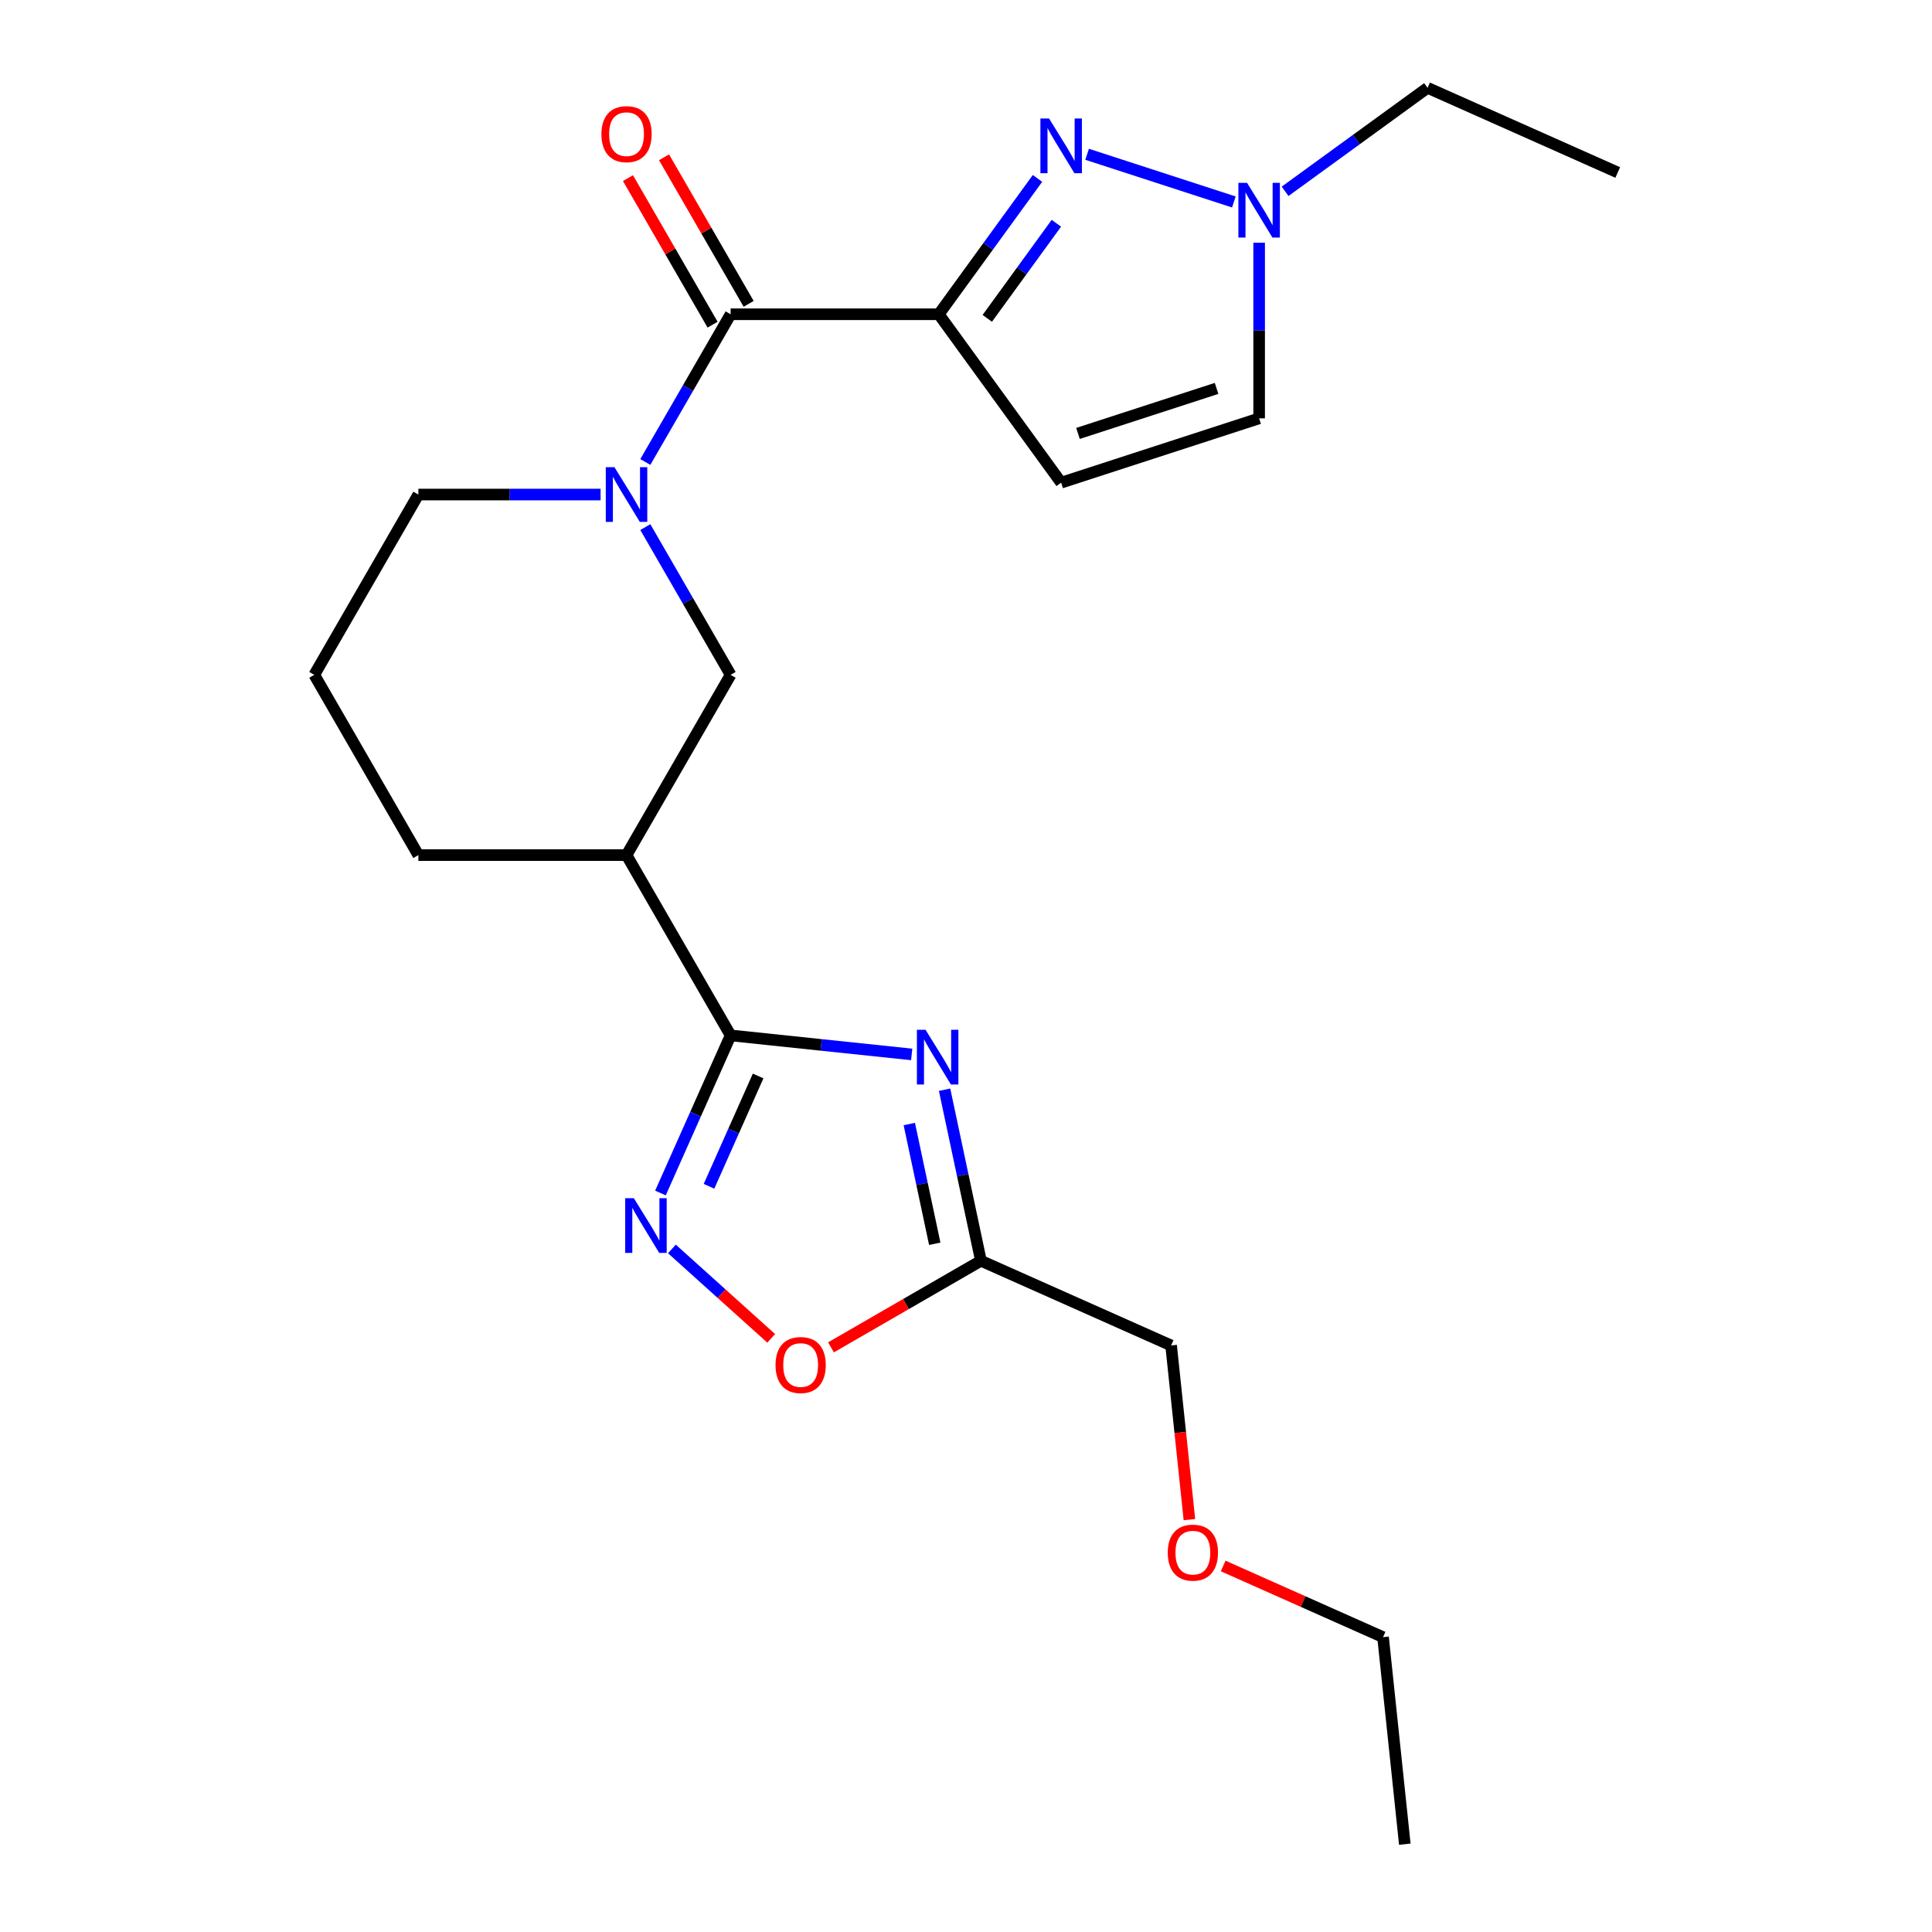 <?xml version='1.0' encoding='iso-8859-1'?>
<svg version='1.1' baseProfile='full'
              xmlns='http://www.w3.org/2000/svg'
                      xmlns:rdkit='http://www.rdkit.org/xml'
                      xmlns:xlink='http://www.w3.org/1999/xlink'
                  xml:space='preserve'
width='1000px' height='1000px' viewBox='0 0 1000 1000'>
<!-- END OF HEADER -->
<rect style='opacity:1.0;fill:#FFFFFF;stroke:none' width='1000' height='1000' x='0' y='0'> </rect>
<path class='bond-2' d='M 485.917,162.663 L 511.461,127.504' style='fill:none;fill-rule:evenodd;stroke:#000000;stroke-width:6px;stroke-linecap:butt;stroke-linejoin:miter;stroke-opacity:1' />
<path class='bond-2' d='M 511.461,127.504 L 537.006,92.345' style='fill:none;fill-rule:evenodd;stroke:#0000FF;stroke-width:6px;stroke-linecap:butt;stroke-linejoin:miter;stroke-opacity:1' />
<path class='bond-2' d='M 511.014,164.782 L 528.895,140.171' style='fill:none;fill-rule:evenodd;stroke:#000000;stroke-width:6px;stroke-linecap:butt;stroke-linejoin:miter;stroke-opacity:1' />
<path class='bond-2' d='M 528.895,140.171 L 546.776,115.56' style='fill:none;fill-rule:evenodd;stroke:#0000FF;stroke-width:6px;stroke-linecap:butt;stroke-linejoin:miter;stroke-opacity:1' />
<path class='bond-3' d='M 485.917,162.663 L 378.167,162.663' style='fill:none;fill-rule:evenodd;stroke:#000000;stroke-width:6px;stroke-linecap:butt;stroke-linejoin:miter;stroke-opacity:1' />
<path class='bond-6' d='M 485.917,162.663 L 549.25,249.834' style='fill:none;fill-rule:evenodd;stroke:#000000;stroke-width:6px;stroke-linecap:butt;stroke-linejoin:miter;stroke-opacity:1' />
<path class='bond-0' d='M 471.893,545.769 L 425.03,540.843' style='fill:none;fill-rule:evenodd;stroke:#0000FF;stroke-width:6px;stroke-linecap:butt;stroke-linejoin:miter;stroke-opacity:1' />
<path class='bond-0' d='M 425.03,540.843 L 378.167,535.918' style='fill:none;fill-rule:evenodd;stroke:#000000;stroke-width:6px;stroke-linecap:butt;stroke-linejoin:miter;stroke-opacity:1' />
<path class='bond-7' d='M 488.909,564.035 L 498.319,608.305' style='fill:none;fill-rule:evenodd;stroke:#0000FF;stroke-width:6px;stroke-linecap:butt;stroke-linejoin:miter;stroke-opacity:1' />
<path class='bond-7' d='M 498.319,608.305 L 507.729,652.576' style='fill:none;fill-rule:evenodd;stroke:#000000;stroke-width:6px;stroke-linecap:butt;stroke-linejoin:miter;stroke-opacity:1' />
<path class='bond-7' d='M 470.653,581.796 L 477.24,612.786' style='fill:none;fill-rule:evenodd;stroke:#0000FF;stroke-width:6px;stroke-linecap:butt;stroke-linejoin:miter;stroke-opacity:1' />
<path class='bond-7' d='M 477.24,612.786 L 483.827,643.775' style='fill:none;fill-rule:evenodd;stroke:#000000;stroke-width:6px;stroke-linecap:butt;stroke-linejoin:miter;stroke-opacity:1' />
<path class='bond-1' d='M 378.167,535.918 L 324.293,442.604' style='fill:none;fill-rule:evenodd;stroke:#000000;stroke-width:6px;stroke-linecap:butt;stroke-linejoin:miter;stroke-opacity:1' />
<path class='bond-5' d='M 378.167,535.918 L 360.007,576.708' style='fill:none;fill-rule:evenodd;stroke:#000000;stroke-width:6px;stroke-linecap:butt;stroke-linejoin:miter;stroke-opacity:1' />
<path class='bond-5' d='M 360.007,576.708 L 341.846,617.498' style='fill:none;fill-rule:evenodd;stroke:#0000FF;stroke-width:6px;stroke-linecap:butt;stroke-linejoin:miter;stroke-opacity:1' />
<path class='bond-5' d='M 392.406,556.92 L 379.693,585.473' style='fill:none;fill-rule:evenodd;stroke:#000000;stroke-width:6px;stroke-linecap:butt;stroke-linejoin:miter;stroke-opacity:1' />
<path class='bond-5' d='M 379.693,585.473 L 366.981,614.026' style='fill:none;fill-rule:evenodd;stroke:#0000FF;stroke-width:6px;stroke-linecap:butt;stroke-linejoin:miter;stroke-opacity:1' />
<path class='bond-9' d='M 562.684,79.857 L 638.646,104.538' style='fill:none;fill-rule:evenodd;stroke:#0000FF;stroke-width:6px;stroke-linecap:butt;stroke-linejoin:miter;stroke-opacity:1' />
<path class='bond-4' d='M 378.167,162.663 L 356.095,200.893' style='fill:none;fill-rule:evenodd;stroke:#000000;stroke-width:6px;stroke-linecap:butt;stroke-linejoin:miter;stroke-opacity:1' />
<path class='bond-4' d='M 356.095,200.893 L 334.023,239.123' style='fill:none;fill-rule:evenodd;stroke:#0000FF;stroke-width:6px;stroke-linecap:butt;stroke-linejoin:miter;stroke-opacity:1' />
<path class='bond-13' d='M 387.499,157.275 L 365.6,119.345' style='fill:none;fill-rule:evenodd;stroke:#000000;stroke-width:6px;stroke-linecap:butt;stroke-linejoin:miter;stroke-opacity:1' />
<path class='bond-13' d='M 365.6,119.345 L 343.701,81.415' style='fill:none;fill-rule:evenodd;stroke:#FF0000;stroke-width:6px;stroke-linecap:butt;stroke-linejoin:miter;stroke-opacity:1' />
<path class='bond-13' d='M 368.836,168.05 L 346.937,130.12' style='fill:none;fill-rule:evenodd;stroke:#000000;stroke-width:6px;stroke-linecap:butt;stroke-linejoin:miter;stroke-opacity:1' />
<path class='bond-13' d='M 346.937,130.12 L 325.038,92.19' style='fill:none;fill-rule:evenodd;stroke:#FF0000;stroke-width:6px;stroke-linecap:butt;stroke-linejoin:miter;stroke-opacity:1' />
<path class='bond-11' d='M 334.023,272.83 L 356.095,311.06' style='fill:none;fill-rule:evenodd;stroke:#0000FF;stroke-width:6px;stroke-linecap:butt;stroke-linejoin:miter;stroke-opacity:1' />
<path class='bond-11' d='M 356.095,311.06 L 378.167,349.29' style='fill:none;fill-rule:evenodd;stroke:#000000;stroke-width:6px;stroke-linecap:butt;stroke-linejoin:miter;stroke-opacity:1' />
<path class='bond-14' d='M 310.859,255.977 L 263.701,255.977' style='fill:none;fill-rule:evenodd;stroke:#0000FF;stroke-width:6px;stroke-linecap:butt;stroke-linejoin:miter;stroke-opacity:1' />
<path class='bond-14' d='M 263.701,255.977 L 216.543,255.977' style='fill:none;fill-rule:evenodd;stroke:#000000;stroke-width:6px;stroke-linecap:butt;stroke-linejoin:miter;stroke-opacity:1' />
<path class='bond-10' d='M 347.776,646.448 L 373.474,669.587' style='fill:none;fill-rule:evenodd;stroke:#0000FF;stroke-width:6px;stroke-linecap:butt;stroke-linejoin:miter;stroke-opacity:1' />
<path class='bond-10' d='M 373.474,669.587 L 399.173,692.727' style='fill:none;fill-rule:evenodd;stroke:#FF0000;stroke-width:6px;stroke-linecap:butt;stroke-linejoin:miter;stroke-opacity:1' />
<path class='bond-12' d='M 549.25,249.834 L 651.726,216.538' style='fill:none;fill-rule:evenodd;stroke:#000000;stroke-width:6px;stroke-linecap:butt;stroke-linejoin:miter;stroke-opacity:1' />
<path class='bond-12' d='M 557.963,224.344 L 629.696,201.037' style='fill:none;fill-rule:evenodd;stroke:#000000;stroke-width:6px;stroke-linecap:butt;stroke-linejoin:miter;stroke-opacity:1' />
<path class='bond-16' d='M 507.729,652.576 L 606.163,696.401' style='fill:none;fill-rule:evenodd;stroke:#000000;stroke-width:6px;stroke-linecap:butt;stroke-linejoin:miter;stroke-opacity:1' />
<path class='bond-25' d='M 507.729,652.576 L 468.919,674.983' style='fill:none;fill-rule:evenodd;stroke:#000000;stroke-width:6px;stroke-linecap:butt;stroke-linejoin:miter;stroke-opacity:1' />
<path class='bond-25' d='M 468.919,674.983 L 430.109,697.39' style='fill:none;fill-rule:evenodd;stroke:#FF0000;stroke-width:6px;stroke-linecap:butt;stroke-linejoin:miter;stroke-opacity:1' />
<path class='bond-8' d='M 324.293,442.604 L 378.167,349.29' style='fill:none;fill-rule:evenodd;stroke:#000000;stroke-width:6px;stroke-linecap:butt;stroke-linejoin:miter;stroke-opacity:1' />
<path class='bond-24' d='M 324.293,442.604 L 216.543,442.604' style='fill:none;fill-rule:evenodd;stroke:#000000;stroke-width:6px;stroke-linecap:butt;stroke-linejoin:miter;stroke-opacity:1' />
<path class='bond-17' d='M 665.16,99.028 L 702.029,72.241' style='fill:none;fill-rule:evenodd;stroke:#0000FF;stroke-width:6px;stroke-linecap:butt;stroke-linejoin:miter;stroke-opacity:1' />
<path class='bond-17' d='M 702.029,72.241 L 738.897,45.455' style='fill:none;fill-rule:evenodd;stroke:#000000;stroke-width:6px;stroke-linecap:butt;stroke-linejoin:miter;stroke-opacity:1' />
<path class='bond-23' d='M 651.726,125.642 L 651.726,171.09' style='fill:none;fill-rule:evenodd;stroke:#0000FF;stroke-width:6px;stroke-linecap:butt;stroke-linejoin:miter;stroke-opacity:1' />
<path class='bond-23' d='M 651.726,171.09 L 651.726,216.538' style='fill:none;fill-rule:evenodd;stroke:#000000;stroke-width:6px;stroke-linecap:butt;stroke-linejoin:miter;stroke-opacity:1' />
<path class='bond-18' d='M 216.543,255.977 L 162.669,349.29' style='fill:none;fill-rule:evenodd;stroke:#000000;stroke-width:6px;stroke-linecap:butt;stroke-linejoin:miter;stroke-opacity:1' />
<path class='bond-15' d='M 216.543,442.604 L 162.669,349.29' style='fill:none;fill-rule:evenodd;stroke:#000000;stroke-width:6px;stroke-linecap:butt;stroke-linejoin:miter;stroke-opacity:1' />
<path class='bond-19' d='M 606.163,696.401 L 610.9,741.474' style='fill:none;fill-rule:evenodd;stroke:#000000;stroke-width:6px;stroke-linecap:butt;stroke-linejoin:miter;stroke-opacity:1' />
<path class='bond-19' d='M 610.9,741.474 L 615.638,786.547' style='fill:none;fill-rule:evenodd;stroke:#FF0000;stroke-width:6px;stroke-linecap:butt;stroke-linejoin:miter;stroke-opacity:1' />
<path class='bond-21' d='M 738.897,45.455 L 837.331,89.28' style='fill:none;fill-rule:evenodd;stroke:#000000;stroke-width:6px;stroke-linecap:butt;stroke-linejoin:miter;stroke-opacity:1' />
<path class='bond-20' d='M 633.12,810.548 L 674.49,828.967' style='fill:none;fill-rule:evenodd;stroke:#FF0000;stroke-width:6px;stroke-linecap:butt;stroke-linejoin:miter;stroke-opacity:1' />
<path class='bond-20' d='M 674.49,828.967 L 715.86,847.386' style='fill:none;fill-rule:evenodd;stroke:#000000;stroke-width:6px;stroke-linecap:butt;stroke-linejoin:miter;stroke-opacity:1' />
<path class='bond-22' d='M 715.86,847.386 L 727.123,954.545' style='fill:none;fill-rule:evenodd;stroke:#000000;stroke-width:6px;stroke-linecap:butt;stroke-linejoin:miter;stroke-opacity:1' />
<path  class='atom-1' d='M 479.067 533.021
L 488.347 548.021
Q 489.267 549.501, 490.747 552.181
Q 492.227 554.861, 492.307 555.021
L 492.307 533.021
L 496.067 533.021
L 496.067 561.341
L 492.187 561.341
L 482.227 544.941
Q 481.067 543.021, 479.827 540.821
Q 478.627 538.621, 478.267 537.941
L 478.267 561.341
L 474.587 561.341
L 474.587 533.021
L 479.067 533.021
' fill='#0000FF'/>
<path  class='atom-3' d='M 542.99 61.332
L 552.27 76.332
Q 553.19 77.812, 554.67 80.492
Q 556.15 83.172, 556.23 83.332
L 556.23 61.332
L 559.99 61.332
L 559.99 89.652
L 556.11 89.652
L 546.15 73.252
Q 544.99 71.332, 543.75 69.132
Q 542.55 66.932, 542.19 66.252
L 542.19 89.652
L 538.51 89.652
L 538.51 61.332
L 542.99 61.332
' fill='#0000FF'/>
<path  class='atom-5' d='M 318.033 241.817
L 327.313 256.817
Q 328.233 258.297, 329.713 260.977
Q 331.193 263.657, 331.273 263.817
L 331.273 241.817
L 335.033 241.817
L 335.033 270.137
L 331.153 270.137
L 321.193 253.737
Q 320.033 251.817, 318.793 249.617
Q 317.593 247.417, 317.233 246.737
L 317.233 270.137
L 313.553 270.137
L 313.553 241.817
L 318.033 241.817
' fill='#0000FF'/>
<path  class='atom-6' d='M 328.082 620.192
L 337.362 635.192
Q 338.282 636.672, 339.762 639.352
Q 341.242 642.032, 341.322 642.192
L 341.322 620.192
L 345.082 620.192
L 345.082 648.512
L 341.202 648.512
L 331.242 632.112
Q 330.082 630.192, 328.842 627.992
Q 327.642 625.792, 327.282 625.112
L 327.282 648.512
L 323.602 648.512
L 323.602 620.192
L 328.082 620.192
' fill='#0000FF'/>
<path  class='atom-10' d='M 645.466 94.628
L 654.746 109.628
Q 655.666 111.108, 657.146 113.788
Q 658.626 116.468, 658.706 116.628
L 658.706 94.628
L 662.466 94.628
L 662.466 122.948
L 658.586 122.948
L 648.626 106.548
Q 647.466 104.628, 646.226 102.428
Q 645.026 100.228, 644.666 99.548
L 644.666 122.948
L 640.986 122.948
L 640.986 94.628
L 645.466 94.628
' fill='#0000FF'/>
<path  class='atom-11' d='M 401.415 706.53
Q 401.415 699.73, 404.775 695.93
Q 408.135 692.13, 414.415 692.13
Q 420.695 692.13, 424.055 695.93
Q 427.415 699.73, 427.415 706.53
Q 427.415 713.41, 424.015 717.33
Q 420.615 721.21, 414.415 721.21
Q 408.175 721.21, 404.775 717.33
Q 401.415 713.45, 401.415 706.53
M 414.415 718.01
Q 418.735 718.01, 421.055 715.13
Q 423.415 712.21, 423.415 706.53
Q 423.415 700.97, 421.055 698.17
Q 418.735 695.33, 414.415 695.33
Q 410.095 695.33, 407.735 698.13
Q 405.415 700.93, 405.415 706.53
Q 405.415 712.25, 407.735 715.13
Q 410.095 718.01, 414.415 718.01
' fill='#FF0000'/>
<path  class='atom-14' d='M 311.293 69.429
Q 311.293 62.629, 314.653 58.829
Q 318.013 55.029, 324.293 55.029
Q 330.573 55.029, 333.933 58.829
Q 337.293 62.629, 337.293 69.429
Q 337.293 76.309, 333.893 80.229
Q 330.493 84.109, 324.293 84.109
Q 318.053 84.109, 314.653 80.229
Q 311.293 76.349, 311.293 69.429
M 324.293 80.909
Q 328.613 80.909, 330.933 78.029
Q 333.293 75.109, 333.293 69.429
Q 333.293 63.869, 330.933 61.069
Q 328.613 58.229, 324.293 58.229
Q 319.973 58.229, 317.613 61.029
Q 315.293 63.829, 315.293 69.429
Q 315.293 75.149, 317.613 78.029
Q 319.973 80.909, 324.293 80.909
' fill='#FF0000'/>
<path  class='atom-20' d='M 604.426 803.641
Q 604.426 796.841, 607.786 793.041
Q 611.146 789.241, 617.426 789.241
Q 623.706 789.241, 627.066 793.041
Q 630.426 796.841, 630.426 803.641
Q 630.426 810.521, 627.026 814.441
Q 623.626 818.321, 617.426 818.321
Q 611.186 818.321, 607.786 814.441
Q 604.426 810.561, 604.426 803.641
M 617.426 815.121
Q 621.746 815.121, 624.066 812.241
Q 626.426 809.321, 626.426 803.641
Q 626.426 798.081, 624.066 795.281
Q 621.746 792.441, 617.426 792.441
Q 613.106 792.441, 610.746 795.241
Q 608.426 798.041, 608.426 803.641
Q 608.426 809.361, 610.746 812.241
Q 613.106 815.121, 617.426 815.121
' fill='#FF0000'/>
</svg>
